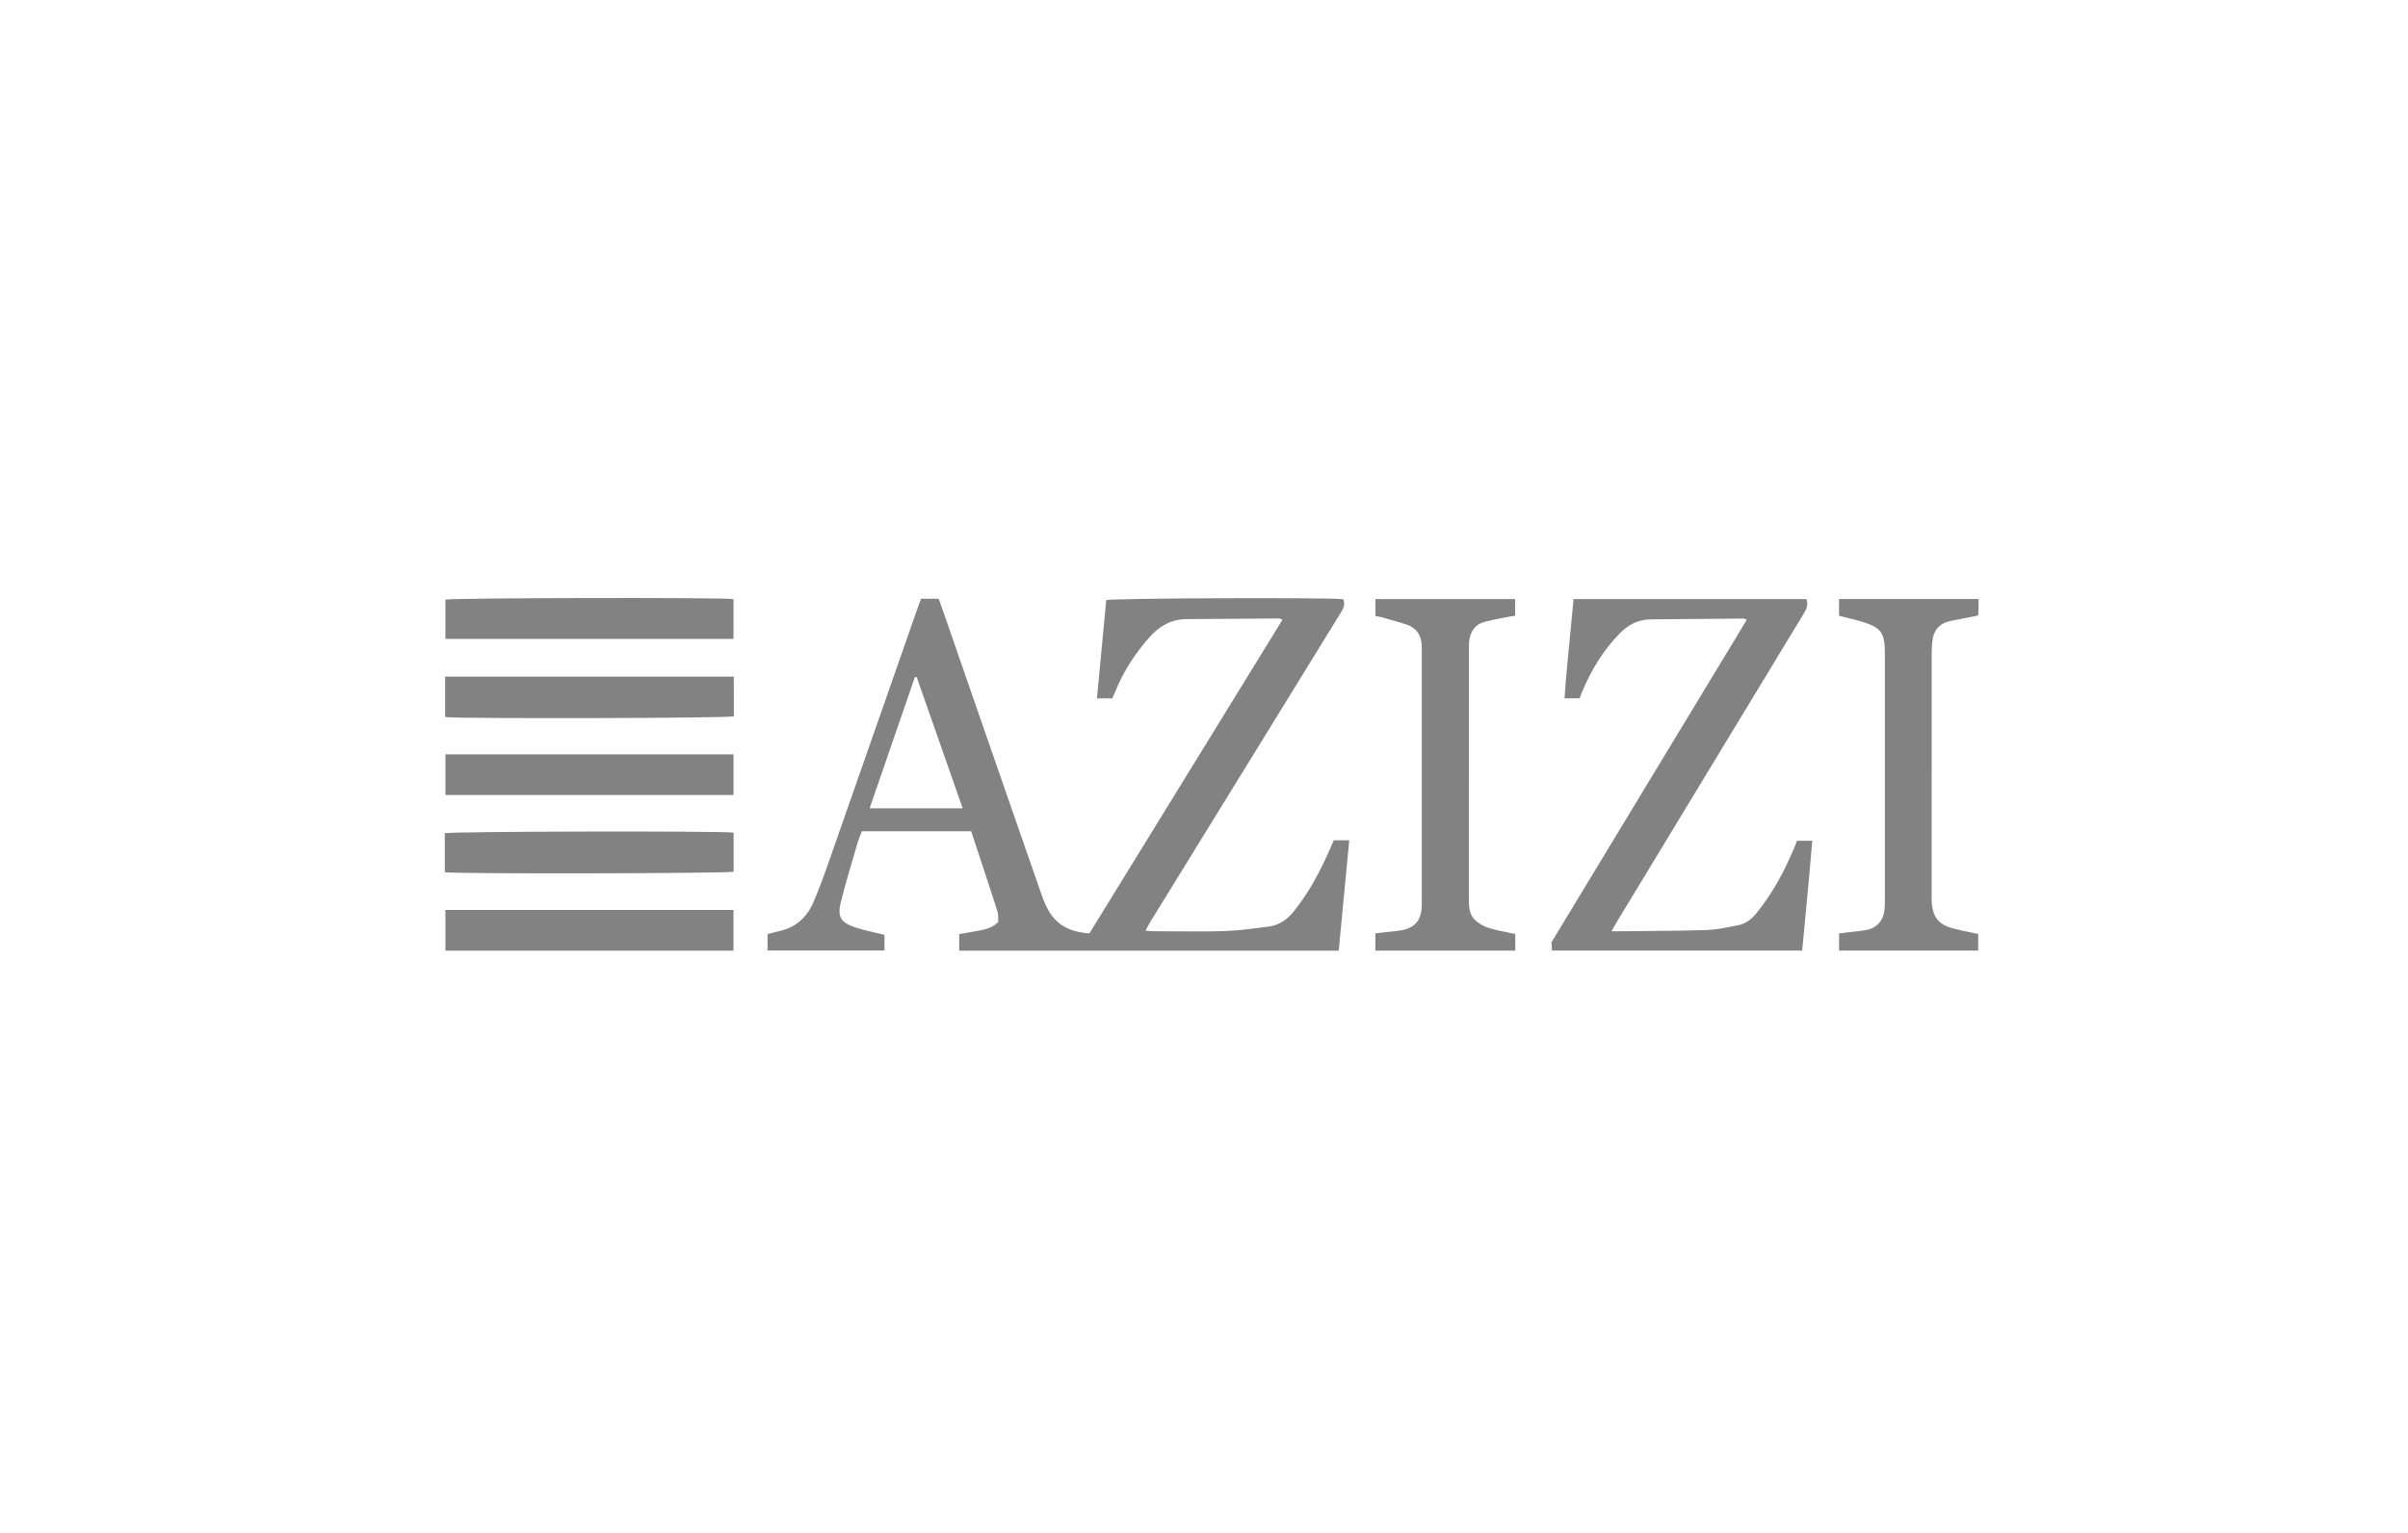 <?xml version="1.0" encoding="UTF-8"?> <svg xmlns="http://www.w3.org/2000/svg" width="157" height="100" viewBox="0 0 157 100" fill="none"><path fill-rule="evenodd" clip-rule="evenodd" d="M29.04 39.106C29.405 38.994 46.969 38.953 47.823 39.072V41.667H29.04V39.106ZM86.963 54.797L86.962 54.798H86.962L86.963 54.797ZM86.962 54.798C86.05 56.963 85.273 58.297 84.331 59.465C83.893 60.006 83.365 60.346 82.706 60.429C82.578 60.446 82.451 60.462 82.323 60.479C81.49 60.587 80.656 60.695 79.821 60.721C78.692 60.756 77.563 60.747 76.433 60.739H76.433H76.433H76.433H76.433H76.433H76.433H76.433H76.432H76.432H76.432H76.432H76.432H76.432H76.432C76.008 60.735 75.585 60.732 75.162 60.731C75.07 60.731 74.977 60.721 74.867 60.71L74.867 60.71L74.867 60.71C74.813 60.704 74.755 60.698 74.691 60.692C74.73 60.618 74.765 60.55 74.798 60.486L74.798 60.486C74.863 60.361 74.918 60.253 74.982 60.15C76.829 57.15 78.677 54.15 80.526 51.15L82.09 48.613C82.813 47.438 83.536 46.263 84.259 45.088L84.274 45.064L84.285 45.046C85.327 43.354 86.368 41.662 87.41 39.97C87.583 39.69 87.734 39.415 87.573 39.077C86.57 38.958 72.518 39.01 72.126 39.137C71.925 41.258 71.724 43.384 71.52 45.547H72.518C72.537 45.505 72.556 45.463 72.575 45.421C72.62 45.324 72.664 45.228 72.703 45.13C73.234 43.808 73.989 42.643 74.915 41.591C75.576 40.838 76.36 40.381 77.361 40.376C78.509 40.371 79.657 40.362 80.805 40.353L80.805 40.353L80.805 40.353L80.805 40.353L80.805 40.353L80.805 40.353L80.805 40.353L80.805 40.353C81.667 40.346 82.528 40.339 83.389 40.334C83.43 40.334 83.471 40.353 83.524 40.377C83.552 40.389 83.583 40.403 83.618 40.416C81.905 43.2 80.196 45.978 78.489 48.752C76 52.797 73.515 56.834 71.029 60.873C70.034 60.807 69.162 60.504 68.554 59.677C68.282 59.306 68.086 58.854 67.93 58.41C66.351 53.883 64.781 49.354 63.212 44.824L63.211 44.823L63.211 44.822L63.211 44.821L63.21 44.82L63.21 44.819L63.21 44.818L63.209 44.818C62.735 43.45 62.261 42.081 61.787 40.714C61.649 40.316 61.509 39.92 61.37 39.522L61.204 39.051H60.055C60.027 39.124 59.999 39.197 59.972 39.27L59.971 39.27L59.971 39.27L59.971 39.27C59.918 39.409 59.865 39.548 59.816 39.687C59.168 41.541 58.52 43.395 57.872 45.249C56.617 48.838 55.363 52.427 54.104 56.014L54.094 56.042C53.757 57.002 53.419 57.964 53.01 58.892C52.592 59.842 51.877 60.473 50.878 60.707C50.691 60.751 50.506 60.799 50.321 60.847C50.228 60.871 50.136 60.896 50.044 60.919V61.989H57.666V60.971C57.451 60.916 57.237 60.866 57.026 60.817L57.026 60.817L57.026 60.817C56.562 60.709 56.11 60.604 55.673 60.45C54.803 60.142 54.591 59.764 54.822 58.832C55.069 57.837 55.358 56.855 55.648 55.872L55.648 55.872L55.648 55.872L55.648 55.872L55.648 55.872L55.648 55.872L55.648 55.872L55.648 55.872C55.741 55.558 55.833 55.243 55.925 54.928C55.974 54.757 56.041 54.59 56.106 54.43L56.106 54.43C56.135 54.357 56.164 54.285 56.19 54.215H63.32C63.447 54.598 63.573 54.981 63.699 55.362L63.701 55.369L63.702 55.371L63.709 55.391L63.711 55.397L63.712 55.4L63.712 55.4C64.159 56.752 64.604 58.095 65.037 59.443C65.086 59.597 65.083 59.77 65.081 59.932C65.079 60.003 65.078 60.071 65.082 60.135C64.695 60.508 64.267 60.607 63.837 60.692C63.539 60.751 63.239 60.802 62.935 60.854L62.935 60.854L62.935 60.854C62.805 60.876 62.673 60.898 62.541 60.921V61.999H87.284C87.51 59.624 87.738 57.237 87.969 54.798H86.962ZM56.698 52.716L58.088 48.688C58.61 47.173 59.13 45.668 59.649 44.163C59.688 44.163 59.727 44.162 59.766 44.161L59.766 44.161L59.769 44.161C60.763 46.995 61.756 49.829 62.767 52.716H56.698ZM116.944 55.38C116.305 56.893 115.532 58.32 114.496 59.581C114.173 59.976 113.792 60.255 113.309 60.345C113.174 60.37 113.038 60.397 112.903 60.423C112.374 60.528 111.842 60.632 111.31 60.651C110.013 60.695 108.716 60.707 107.418 60.718H107.418H107.418H107.418H107.418H107.418H107.418H107.418H107.417H107.417H107.417H107.417H107.417H107.417H107.416C106.907 60.723 106.398 60.727 105.888 60.733C105.737 60.736 105.587 60.735 105.408 60.734H105.408H105.408H105.408H105.408H105.407H105.407H105.407C105.306 60.734 105.196 60.733 105.073 60.733C105.124 60.641 105.167 60.562 105.206 60.492C105.268 60.377 105.318 60.287 105.371 60.199C107.388 56.868 109.406 53.538 111.424 50.208C113.471 46.829 115.518 43.45 117.568 40.074C117.758 39.762 117.924 39.457 117.778 39.072H102.595C102.53 39.787 102.46 40.498 102.391 41.205L102.39 41.208C102.248 42.657 102.107 44.095 102.005 45.541H102.988L103.015 45.472L103.044 45.398C103.079 45.305 103.111 45.221 103.145 45.138C103.74 43.7 104.531 42.403 105.609 41.305C106.173 40.731 106.828 40.4 107.616 40.392C109.643 40.37 111.67 40.355 113.697 40.34C113.727 40.34 113.756 40.356 113.799 40.379C113.824 40.392 113.853 40.407 113.888 40.423C111.929 43.66 109.972 46.892 108.015 50.123L107.957 50.218L107.872 50.359L107.853 50.391C105.622 54.075 103.391 57.758 101.159 61.446C101.162 61.519 101.166 61.593 101.17 61.668L101.17 61.677L101.17 61.677C101.176 61.782 101.181 61.887 101.186 61.992H117.5C117.56 61.362 117.62 60.734 117.68 60.107L117.68 60.105L117.68 60.104L117.68 60.103L117.68 60.102L117.681 60.1L117.681 60.099L117.681 60.098C117.85 58.337 118.017 56.588 118.159 54.831H117.169L117.13 54.925L117.078 55.055C117.032 55.168 116.989 55.275 116.944 55.381V55.38ZM95.767 58.761C95.767 59.24 95.844 59.704 96.189 60.021V60.019C96.439 60.249 96.768 60.425 97.09 60.525C97.467 60.642 97.854 60.72 98.26 60.801C98.435 60.837 98.613 60.872 98.794 60.912V61.995H89.673V60.871L89.918 60.843C90.117 60.822 90.309 60.8 90.501 60.777C90.589 60.767 90.676 60.758 90.764 60.749L90.764 60.749L90.764 60.749C90.985 60.727 91.207 60.704 91.424 60.662C92.268 60.5 92.678 59.979 92.7 59.068C92.701 58.992 92.701 58.916 92.7 58.839V58.839V58.839V58.839V58.839C92.7 58.8 92.7 58.762 92.7 58.724V42.506C92.7 42.48 92.699 42.454 92.699 42.428C92.699 42.377 92.698 42.326 92.7 42.275C92.718 41.49 92.396 40.95 91.666 40.717C91.218 40.575 90.766 40.446 90.314 40.317L90.194 40.283C90.084 40.251 89.971 40.229 89.847 40.205C89.793 40.195 89.738 40.184 89.679 40.172V39.068H98.786V40.154C98.715 40.166 98.642 40.178 98.569 40.19C98.402 40.218 98.232 40.246 98.062 40.28C97.988 40.295 97.913 40.31 97.838 40.325C97.484 40.395 97.128 40.466 96.778 40.559C96.202 40.714 95.895 41.139 95.798 41.739C95.774 41.889 95.771 42.044 95.771 42.197C95.77 44.039 95.77 45.881 95.77 47.722C95.77 51.402 95.77 55.081 95.767 58.761ZM125.946 42.538C125.946 42.328 125.959 42.117 125.977 41.908C126.039 41.118 126.437 40.643 127.184 40.497C127.591 40.417 127.997 40.336 128.412 40.252L128.415 40.252C128.6 40.214 128.787 40.176 128.977 40.139C128.979 40.093 128.981 40.047 128.984 40L128.984 39.998L128.984 39.996V39.996V39.995C128.99 39.877 128.996 39.757 128.999 39.636C129.001 39.513 129 39.391 128.999 39.264C128.999 39.199 128.999 39.134 128.999 39.067H119.905V40.159C120.072 40.202 120.237 40.241 120.398 40.28C120.75 40.364 121.09 40.445 121.424 40.551C122.674 40.947 122.893 41.272 122.893 42.653V58.637C122.893 58.848 122.891 59.059 122.874 59.269C122.818 59.987 122.423 60.482 121.749 60.637C121.512 60.691 121.268 60.717 121.024 60.743C120.922 60.754 120.82 60.764 120.718 60.777C120.508 60.804 120.297 60.828 120.08 60.853L119.906 60.873V61.994H128.977V60.912C128.79 60.871 128.608 60.833 128.43 60.796L128.43 60.796C128.051 60.717 127.687 60.641 127.327 60.546C126.373 60.292 125.986 59.776 125.944 58.751C125.941 58.671 125.942 58.59 125.942 58.51V58.51V58.509V58.509L125.943 58.465L125.943 58.407C125.943 53.117 125.943 47.827 125.944 42.538H125.946ZM29.022 46.764V44.129H47.844C47.847 44.771 47.847 45.421 47.847 46.07L47.846 46.718C47.441 46.841 29.891 46.883 29.022 46.764ZM47.823 49.199H29.043V51.848H47.823V49.199ZM29 56.884V54.34C29.408 54.22 47.022 54.184 47.832 54.301V56.85C47.436 56.966 29.844 57.003 29 56.884ZM29.041 62H47.822V59.348H29.041V62Z" fill="#828282"></path></svg> 